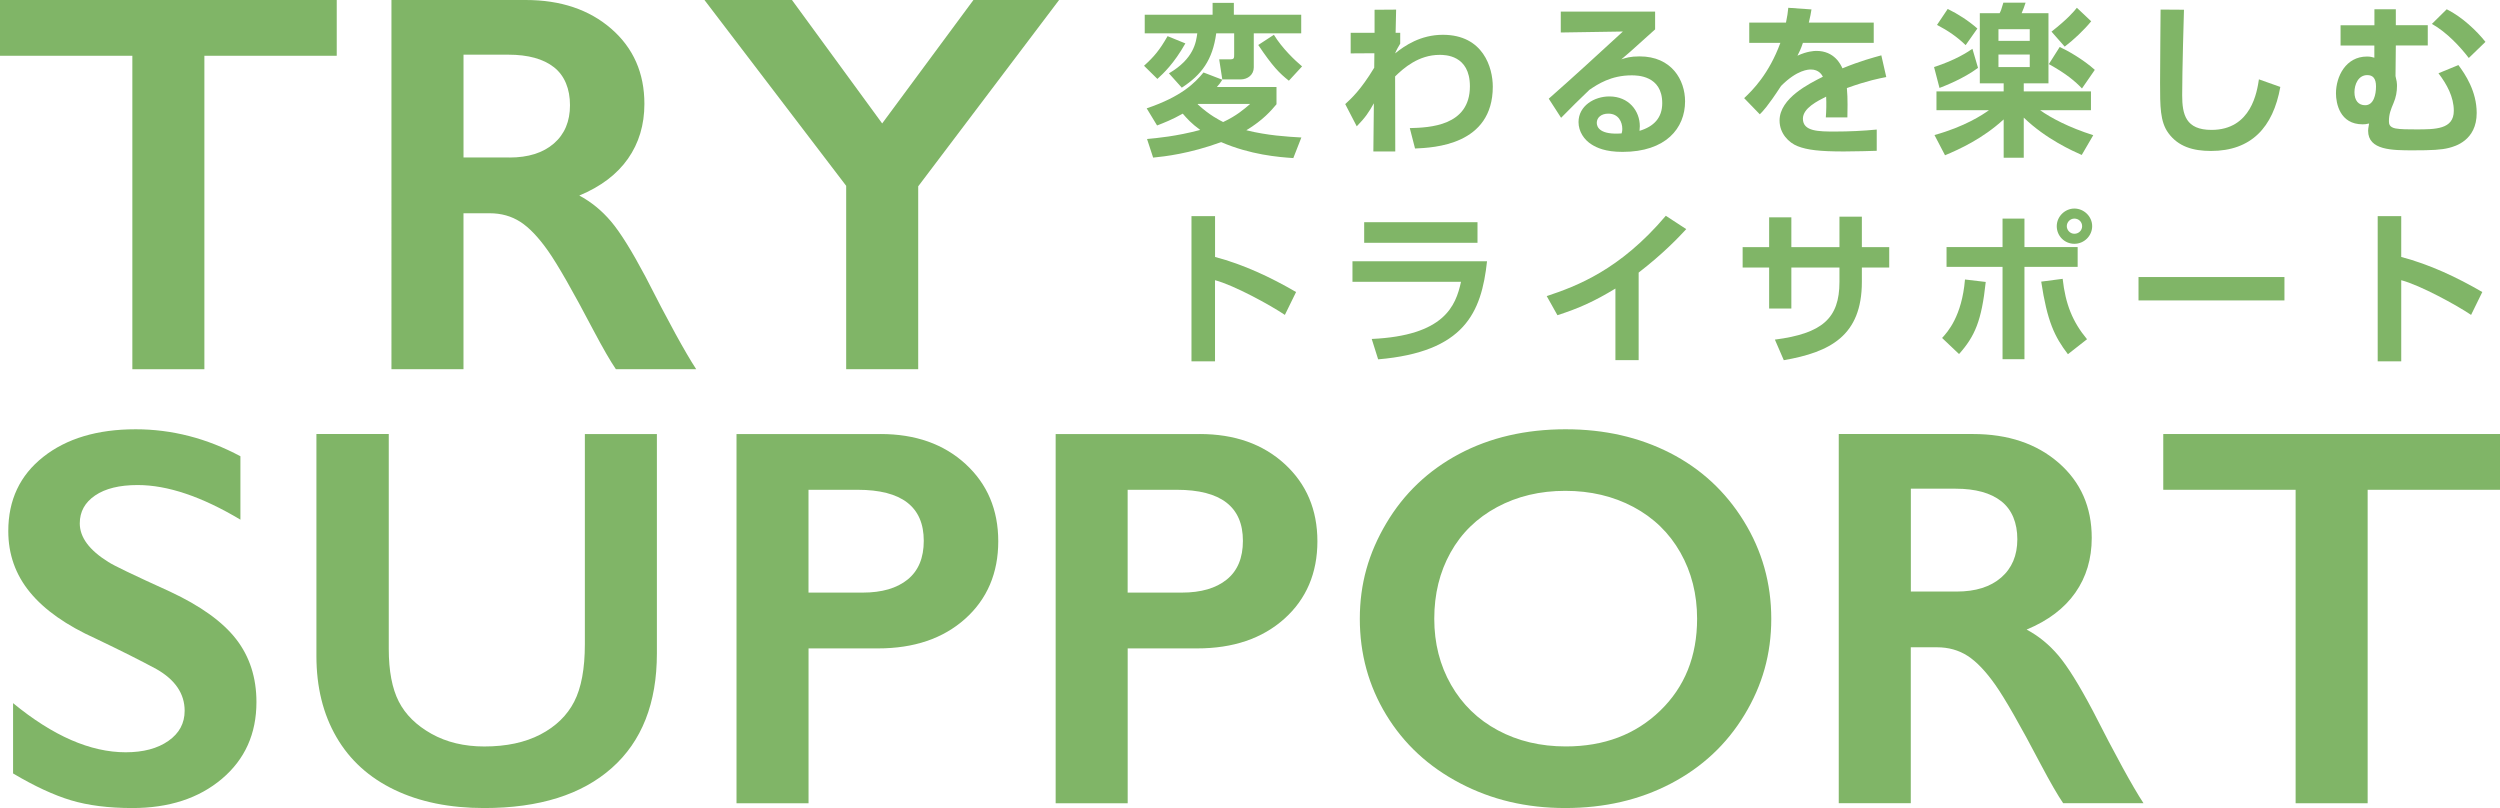 <?xml version="1.0" encoding="UTF-8"?><svg id="_レイヤー_2" xmlns="http://www.w3.org/2000/svg" viewBox="0 0 642.42 207.64"><defs><style>.cls-1{fill:#80b567;fill-rule:evenodd;}</style></defs><g id="_レイヤー_1-2"><path class="cls-1" d="M86.53,0v14.33h-34.01v80.55h-18.51V14.33H0V0h86.53Z"/><path class="cls-1" d="M135.08,0c9,0,16.34,2.47,22.01,7.4,5.67,4.94,8.5,11.37,8.5,19.29,0,5.39-1.41,10.08-4.22,14.09-2.81,4.01-6.98,7.17-12.51,9.47,3.06,1.63,5.78,3.85,8.16,6.66,2.38,2.81,5.32,7.54,8.85,14.19,5.85,11.5,10.19,19.42,13.03,23.77h-20.64c-1.42-2.08-3.34-5.41-5.76-9.98-5.3-10.1-9.19-16.9-11.66-20.41-2.47-3.51-4.85-6-7.13-7.47-2.29-1.47-4.91-2.21-7.89-2.21h-6.72v40.07h-18.51V0h34.49ZM130.9,40.48c4.84,0,8.65-1.2,11.42-3.6,2.77-2.4,4.15-5.68,4.15-9.85s-1.37-7.59-4.11-9.75c-2.74-2.15-6.65-3.23-11.73-3.23h-11.52v26.42h11.79Z"/><path class="cls-1" d="M203.51,0l23.18,31.72L250.14,0h22.01l-36.2,47.88v47h-18.51v-47.13L181.02,0h22.49Z"/><path class="cls-1" d="M34.83,110.31c9.33,0,18.31,2.31,26.95,6.93v16.3c-9.92-5.93-18.72-8.9-26.4-8.9-4.66,0-8.31.89-10.94,2.68-2.63,1.79-3.94,4.18-3.94,7.17,0,3.58,2.44,6.88,7.34,9.92,1.37.91,6.65,3.44,15.84,7.61,7.86,3.67,13.53,7.74,17.01,12.23,3.47,4.48,5.21,9.87,5.21,16.16,0,8.15-2.96,14.73-8.88,19.73-5.92,5-13.59,7.5-23,7.5-6.13,0-11.39-.67-15.81-2-4.41-1.33-9.36-3.63-14.85-6.89v-18.07c10.24,8.42,19.88,12.63,28.94,12.63,4.53,0,8.18-.97,10.97-2.92,2.79-1.95,4.18-4.53,4.18-7.74,0-4.39-2.42-7.97-7.27-10.73-4.02-2.17-9.21-4.78-15.56-7.81-7.54-3.4-13.18-7.36-16.9-11.89-3.73-4.53-5.59-9.78-5.59-15.76,0-7.97,2.99-14.32,8.98-19.05,5.99-4.73,13.9-7.1,23.73-7.1Z"/><path class="cls-1" d="M99.9,111.53v55.22c0,5.66.86,10.17,2.57,13.52,1.71,3.35,4.51,6.11,8.4,8.29,3.88,2.17,8.41,3.26,13.58,3.26,5.67,0,10.48-1.03,14.43-3.09,3.95-2.06,6.84-4.87,8.67-8.42,1.83-3.55,2.74-8.48,2.74-14.77v-54h18.51v56.37c0,12.77-3.86,22.58-11.59,29.44-7.73,6.86-18.65,10.29-32.78,10.29-8.87,0-16.56-1.56-23.07-4.69s-11.49-7.64-14.91-13.55c-3.43-5.91-5.14-12.85-5.14-20.82v-57.05h18.58Z"/><path class="cls-1" d="M226.28,111.53c8.96,0,16.24,2.57,21.84,7.71,5.6,5.14,8.4,11.76,8.4,19.87s-2.83,14.83-8.5,19.9c-5.67,5.07-13.14,7.61-22.42,7.61h-17.83v39.8h-18.51v-94.88h37.03ZM221.68,152.28c4.94,0,8.79-1.12,11.55-3.36,2.77-2.24,4.15-5.56,4.15-9.95,0-8.74-5.67-13.11-17-13.11h-12.62v26.42h13.92Z"/><path class="cls-1" d="M308.29,111.53c8.96,0,16.24,2.57,21.84,7.71,5.6,5.14,8.4,11.76,8.4,19.87s-2.83,14.83-8.5,19.9c-5.67,5.07-13.14,7.61-22.42,7.61h-17.83v39.8h-18.51v-94.88h37.03ZM303.69,152.28c4.94,0,8.79-1.12,11.55-3.36,2.77-2.24,4.15-5.56,4.15-9.95,0-8.74-5.67-13.11-17-13.11h-12.62v26.42h13.92Z"/><path class="cls-1" d="M402.36,110.31c9.92,0,18.84,2.03,26.78,6.08,7.93,4.05,14.25,9.89,18.96,17.52,4.71,7.63,7.06,16,7.06,25.1s-2.3,17.11-6.89,24.69c-4.59,7.58-10.9,13.47-18.92,17.66-8.02,4.19-17.06,6.28-27.12,6.28s-18.94-2.13-27.05-6.38c-8.12-4.25-14.43-10.11-18.96-17.56-4.53-7.45-6.79-15.68-6.79-24.69s2.26-16.87,6.79-24.52c4.53-7.65,10.77-13.59,18.72-17.83,7.95-4.23,17.1-6.35,27.43-6.35ZM368.56,159.01c0,6.29,1.44,11.95,4.32,16.98,2.88,5.03,6.89,8.92,12.03,11.68s10.96,4.14,17.45,4.14c9.83,0,17.91-3.06,24.24-9.17,6.33-6.11,9.5-13.99,9.5-23.64,0-6.29-1.43-11.96-4.29-17.01-2.86-5.05-6.88-8.95-12.07-11.72-5.19-2.76-11.03-4.14-17.52-4.14s-12.33,1.39-17.52,4.18c-5.19,2.79-9.18,6.68-11.96,11.68-2.79,5-4.18,10.67-4.18,17.01Z"/><path class="cls-1" d="M507,111.53c9,0,16.34,2.47,22.01,7.4,5.67,4.94,8.5,11.37,8.5,19.29,0,5.39-1.41,10.08-4.22,14.09-2.81,4.01-6.98,7.17-12.51,9.47,3.06,1.63,5.78,3.85,8.16,6.66,2.38,2.81,5.32,7.54,8.84,14.19,5.85,11.5,10.19,19.42,13.03,23.77h-20.64c-1.42-2.08-3.34-5.41-5.76-9.98-5.3-10.1-9.19-16.9-11.66-20.41-2.47-3.51-4.85-6-7.13-7.47-2.29-1.47-4.92-2.21-7.89-2.21h-6.72v40.07h-18.51v-94.88h34.49ZM502.82,152.01c4.84,0,8.65-1.2,11.42-3.6,2.76-2.4,4.15-5.68,4.15-9.85s-1.37-7.59-4.11-9.75c-2.74-2.15-6.65-3.23-11.73-3.23h-11.52v26.42h11.79Z"/><path class="cls-1" d="M642.42,111.53v14.33h-34.01v80.55h-18.51v-80.55h-34.01v-14.33h86.53Z"/><path class="cls-1" d="M304.61,11.14c-2.96,5.25-5.71,7.78-7.2,9.14l-3.43-3.38c2.62-2.37,4.02-4.06,6.05-7.61l4.57,1.86ZM317.06.73v3.05h17.31v4.78h-12.19v8.76c0,1.9-1.57,3.09-3.39,3.09h-4.7l-.8-5.16h2.79c1.06,0,1.06-.3,1.06-1.31v-5.37h-4.61c-.93,6.85-3.77,10.66-8.85,13.96l-3.3-3.68c6.43-3.76,6.98-8.04,7.28-10.28h-13.5V3.78h17.44V.73h5.46ZM314.1,20.49c-.59.93-.76,1.14-1.4,1.86h15.32v4.44c-1.4,1.65-3.43,4.06-7.75,6.68,5.42,1.35,10.46,1.65,14.14,1.86l-2.07,5.29c-3.85-.25-11.01-.85-18.54-4.1-8.25,3-14.48,3.68-17.48,3.98l-1.57-4.78c2.62-.25,7.49-.68,13.67-2.33-2.33-1.69-3.43-2.96-4.49-4.19-2.75,1.56-4.87,2.37-6.6,3.04l-2.67-4.4c9.02-3.05,12.4-6.56,14.6-9.22l4.83,1.86ZM307.75,26.79c3.13,2.88,5.59,4.06,6.56,4.57,3.43-1.61,5.33-3.26,6.94-4.65h-13.38l-.13.08ZM331.2,20.74c-2.41-1.9-4.15-3.64-7.87-9.18l4.02-2.62c2.12,3.47,5.42,6.6,7.24,8.12l-3.39,3.68Z"/><path class="cls-1" d="M362.27,32.92c5.04-.13,15.45-.51,15.45-10.74,0-8.08-6.43-8.08-7.79-8.08-5.38,0-9.23,3.38-11.43,5.54l.04,19.29h-5.63l.13-12.39c-1.31,2.33-2.16,3.64-4.4,5.92l-2.96-5.71c1.52-1.4,3.98-3.6,7.45-9.35l.04-3.72-6.09.04v-5.29h6.14V2.51l5.54-.04-.13,5.96h1.18v2.79c-.3.46-1.06,1.78-1.31,2.5,2.41-1.95,6.52-4.78,12.27-4.78,10.41,0,12.83,8.5,12.83,13.32,0,15.06-15.2,15.69-19.98,15.9l-1.35-5.25Z"/><path class="cls-1" d="M425.31,2.98v4.57c-6.73,6.09-7.45,6.68-8.68,7.7,1.19-.38,2.24-.76,4.7-.76,8.25,0,11.68,6.09,11.68,11.55,0,6.89-4.91,12.99-16.08,12.99-4.44,0-6.64-1.1-7.87-1.86-2.03-1.23-3.43-3.43-3.43-5.79,0-4.23,4.11-6.6,7.92-6.6,5,0,7.83,3.72,7.83,7.66,0,.34-.04.59-.08,1.18,3.68-1.1,5.84-3.34,5.84-7.11,0-7.15-6.48-7.15-7.87-7.15-5.29,0-8.72,2.28-10.84,3.72-1.44,1.35-5.71,5.54-7.28,7.19l-3.17-4.91c6.39-5.62,12.74-11.46,19.05-17.26l-15.96.25V2.98h24.25ZM416.88,33.13c0-1.78-.97-3.93-3.6-3.93-1.82,0-2.96,1.01-2.96,2.37,0,1.18.93,3.13,6.39,2.71.13-.46.17-.76.17-1.14Z"/><path class="cls-1" d="M465.49,2.43c-.17,1.1-.3,1.78-.68,3.38h16.68v5.2h-18.2c-.51,1.57-.97,2.45-1.4,3.3,2.46-1.14,4.28-1.23,4.87-1.23,4.66,0,6.26,3.55,6.69,4.48,4.61-1.9,8-2.79,9.99-3.34l1.27,5.58c-1.74.34-4.74.89-10.12,2.83.13,1.4.17,2.88.17,4.27,0,1.23,0,1.9-.04,3.26h-5.54c.13-1.69.17-3.6.08-5.33-2.24,1.14-5.97,2.96-5.97,5.67,0,3.3,4.06,3.3,8.3,3.3,3.47,0,7.24-.17,10.67-.51v5.46c-1.48.04-5.33.17-8.46.17-6.18,0-9.4-.38-11.85-1.35-2.29-.89-4.66-3.26-4.66-6.6,0-5.79,7.79-9.56,11.13-11.25-.21-.42-.97-1.86-3.09-1.86-.51,0-3.47,0-7.66,4.23-3.56,5.46-4.74,6.56-5.46,7.28l-4.02-4.15c2.16-2.03,6.35-6.17,9.31-14.21h-8v-5.2h9.44c.34-1.57.47-2.62.59-3.81l5.97.42Z"/><path class="cls-1" d="M508.29,17.44c-3.81,2.83-8.51,4.61-9.9,5.16l-1.4-5.37c5.59-1.82,8.55-3.81,9.86-4.69l1.44,4.91ZM514.89,21.42h-6.14V3.4h5.08c.34-.63.42-.85.97-2.71h5.71c-.3.97-.64,1.86-1.02,2.71h6.9v18.02h-6.35v2.07h17.27v4.82h-13.08c2.79,1.99,7.41,4.44,13.67,6.43l-2.96,5.08c-2.2-.97-9.19-4.06-14.9-9.6v10.32h-5.16v-9.86c-5.38,4.95-11.34,7.66-15.07,9.22l-2.71-5.2c7.79-2.16,12.36-5.2,14.01-6.39h-13.5v-4.82h17.27v-2.07ZM500.5,2.3c2.62,1.27,5.38,3.05,7.62,5.03l-3.01,4.27c-2.24-2.16-4.53-3.72-7.36-5.2l2.75-4.1ZM513.54,7.5v3h8.04v-3h-8.04ZM513.54,14.02v3.21h8.04v-3.21h-8.04ZM529.28,12.07c2.03.93,6.01,3.17,9.02,5.88l-3.3,4.78c-1.74-1.82-3.98-3.76-8.51-6.26l2.79-4.4ZM537.37,5.47c-1.82,2.24-4.66,4.91-6.81,6.51l-3.39-3.85c4.19-3.3,5.67-5.08,6.52-6.13l3.68,3.47Z"/><path class="cls-1" d="M561.21,2.51c-.04,1.35-.46,15.65-.46,21.95,0,4.99.93,8.92,7.53,8.92,10.33,0,11.72-9.98,12.19-12.99l5.5,1.95c-1.86,10.41-7.49,16.45-17.82,16.45-4.66,0-8.42-1.14-10.96-4.61-2.12-2.92-2.12-6.81-2.12-12.9s.13-15.9.13-18.82l6.01.04Z"/><path class="cls-1" d="M610.15,6.49V2.38h5.5v4.1h8.21v5.2h-8.21l-.08,7.87c.08.38.25,1.14.3,1.4.08.55.08.93.08,1.14,0,1.44-.25,2.92-.89,4.4-.72,1.69-1.18,2.88-1.18,4.65,0,.68.08,1.52,1.65,1.86,1.27.25,3.43.25,5.33.25,4.95,0,9.69,0,9.69-4.78,0-3.55-1.78-6.81-3.94-9.64l5.12-2.11c1.74,2.33,4.7,6.72,4.7,12.31,0,7.11-5.63,8.59-7.11,8.97-1.95.51-4.44.63-9.19.63-5.38,0-11.6,0-11.6-5.03,0-.3.04-.72.25-1.86-.76.17-1.1.21-1.65.21-5.88,0-6.86-5.41-6.86-7.95,0-4.36,2.54-9.47,7.96-9.47.85,0,1.35.13,1.9.3v-3.13h-8.68v-5.2h8.68ZM605.02,23.7c0,2.16,1.06,3.34,2.75,3.34,2.2,0,2.79-2.75,2.79-4.82s-.8-2.92-2.24-2.92c-2.33,0-3.3,2.41-3.3,4.4ZM634.4,14.9c-2.16-2.83-5.63-6.6-9.48-8.76l3.81-3.76c3.98,1.99,7.7,5.54,9.95,8.38l-4.28,4.14Z"/><path class="cls-1" d="M312.23,55.54v10.49c7.36,1.95,14.26,5.2,20.82,9.01l-2.88,5.88c-3.77-2.54-13.04-7.61-17.95-8.92v20.85h-6.05v-37.31h6.05Z"/><path class="cls-1" d="M382.12,67.13c-1.44,13.24-5.8,23.31-27.98,25.21l-1.65-5.24c18.62-.85,21.59-8.46,22.94-14.68h-27.89v-5.29h34.58ZM379.67,57.1v5.29h-29.12v-5.29h29.12Z"/><path class="cls-1" d="M421.08,92.55h-5.97v-18.4c-5.38,3.26-9.27,5.03-14.9,6.85l-2.75-4.91c7.62-2.54,18.79-6.68,30.6-20.64l5.25,3.43c-1.99,2.16-5.88,6.26-12.23,11.17v22.5Z"/><path class="cls-1" d="M472.68,55.67h5.76v7.83h7.03v5.25h-7.03v3.68c0,13.87-8.17,18.06-20.06,20.13l-2.29-5.29c12.15-1.57,16.59-5.46,16.59-14.8v-3.72h-12.36v10.53h-5.71v-10.53h-6.81v-5.25h6.81v-7.66h5.71v7.66h12.36v-7.83Z"/><path class="cls-1" d="M499.06,86.84c1.4-1.52,5.08-5.54,5.88-15.02l5.33.63c-1.06,9.98-2.79,13.96-6.86,18.53l-4.36-4.14ZM520.22,56.17v7.32h13.67v5.08h-13.67v23.73h-5.63v-23.73h-14.39v-5.08h14.39v-7.32h5.63ZM530.04,71.65c.72,6.51,2.54,11.04,6.26,15.52l-4.91,3.85c-3.43-4.48-5.33-8.46-6.86-18.65l5.5-.72ZM537.62,58.12c0,2.45-2.03,4.53-4.57,4.53s-4.53-2.03-4.53-4.53,2.12-4.53,4.53-4.53,4.57,1.99,4.57,4.53ZM531.1,58.12c0,1.01.85,1.95,1.95,1.95s1.99-.85,1.99-1.95-.89-1.95-1.99-1.95-1.95.93-1.95,1.95Z"/><path class="cls-1" d="M587.03,71.19v6.01h-37.5v-6.01h37.5Z"/><path class="cls-1" d="M617.04,55.54v10.49c7.37,1.95,14.26,5.2,20.83,9.01l-2.88,5.88c-3.77-2.54-13.04-7.61-17.95-8.92v20.85h-6.05v-37.31h6.05Z"/></g></svg>